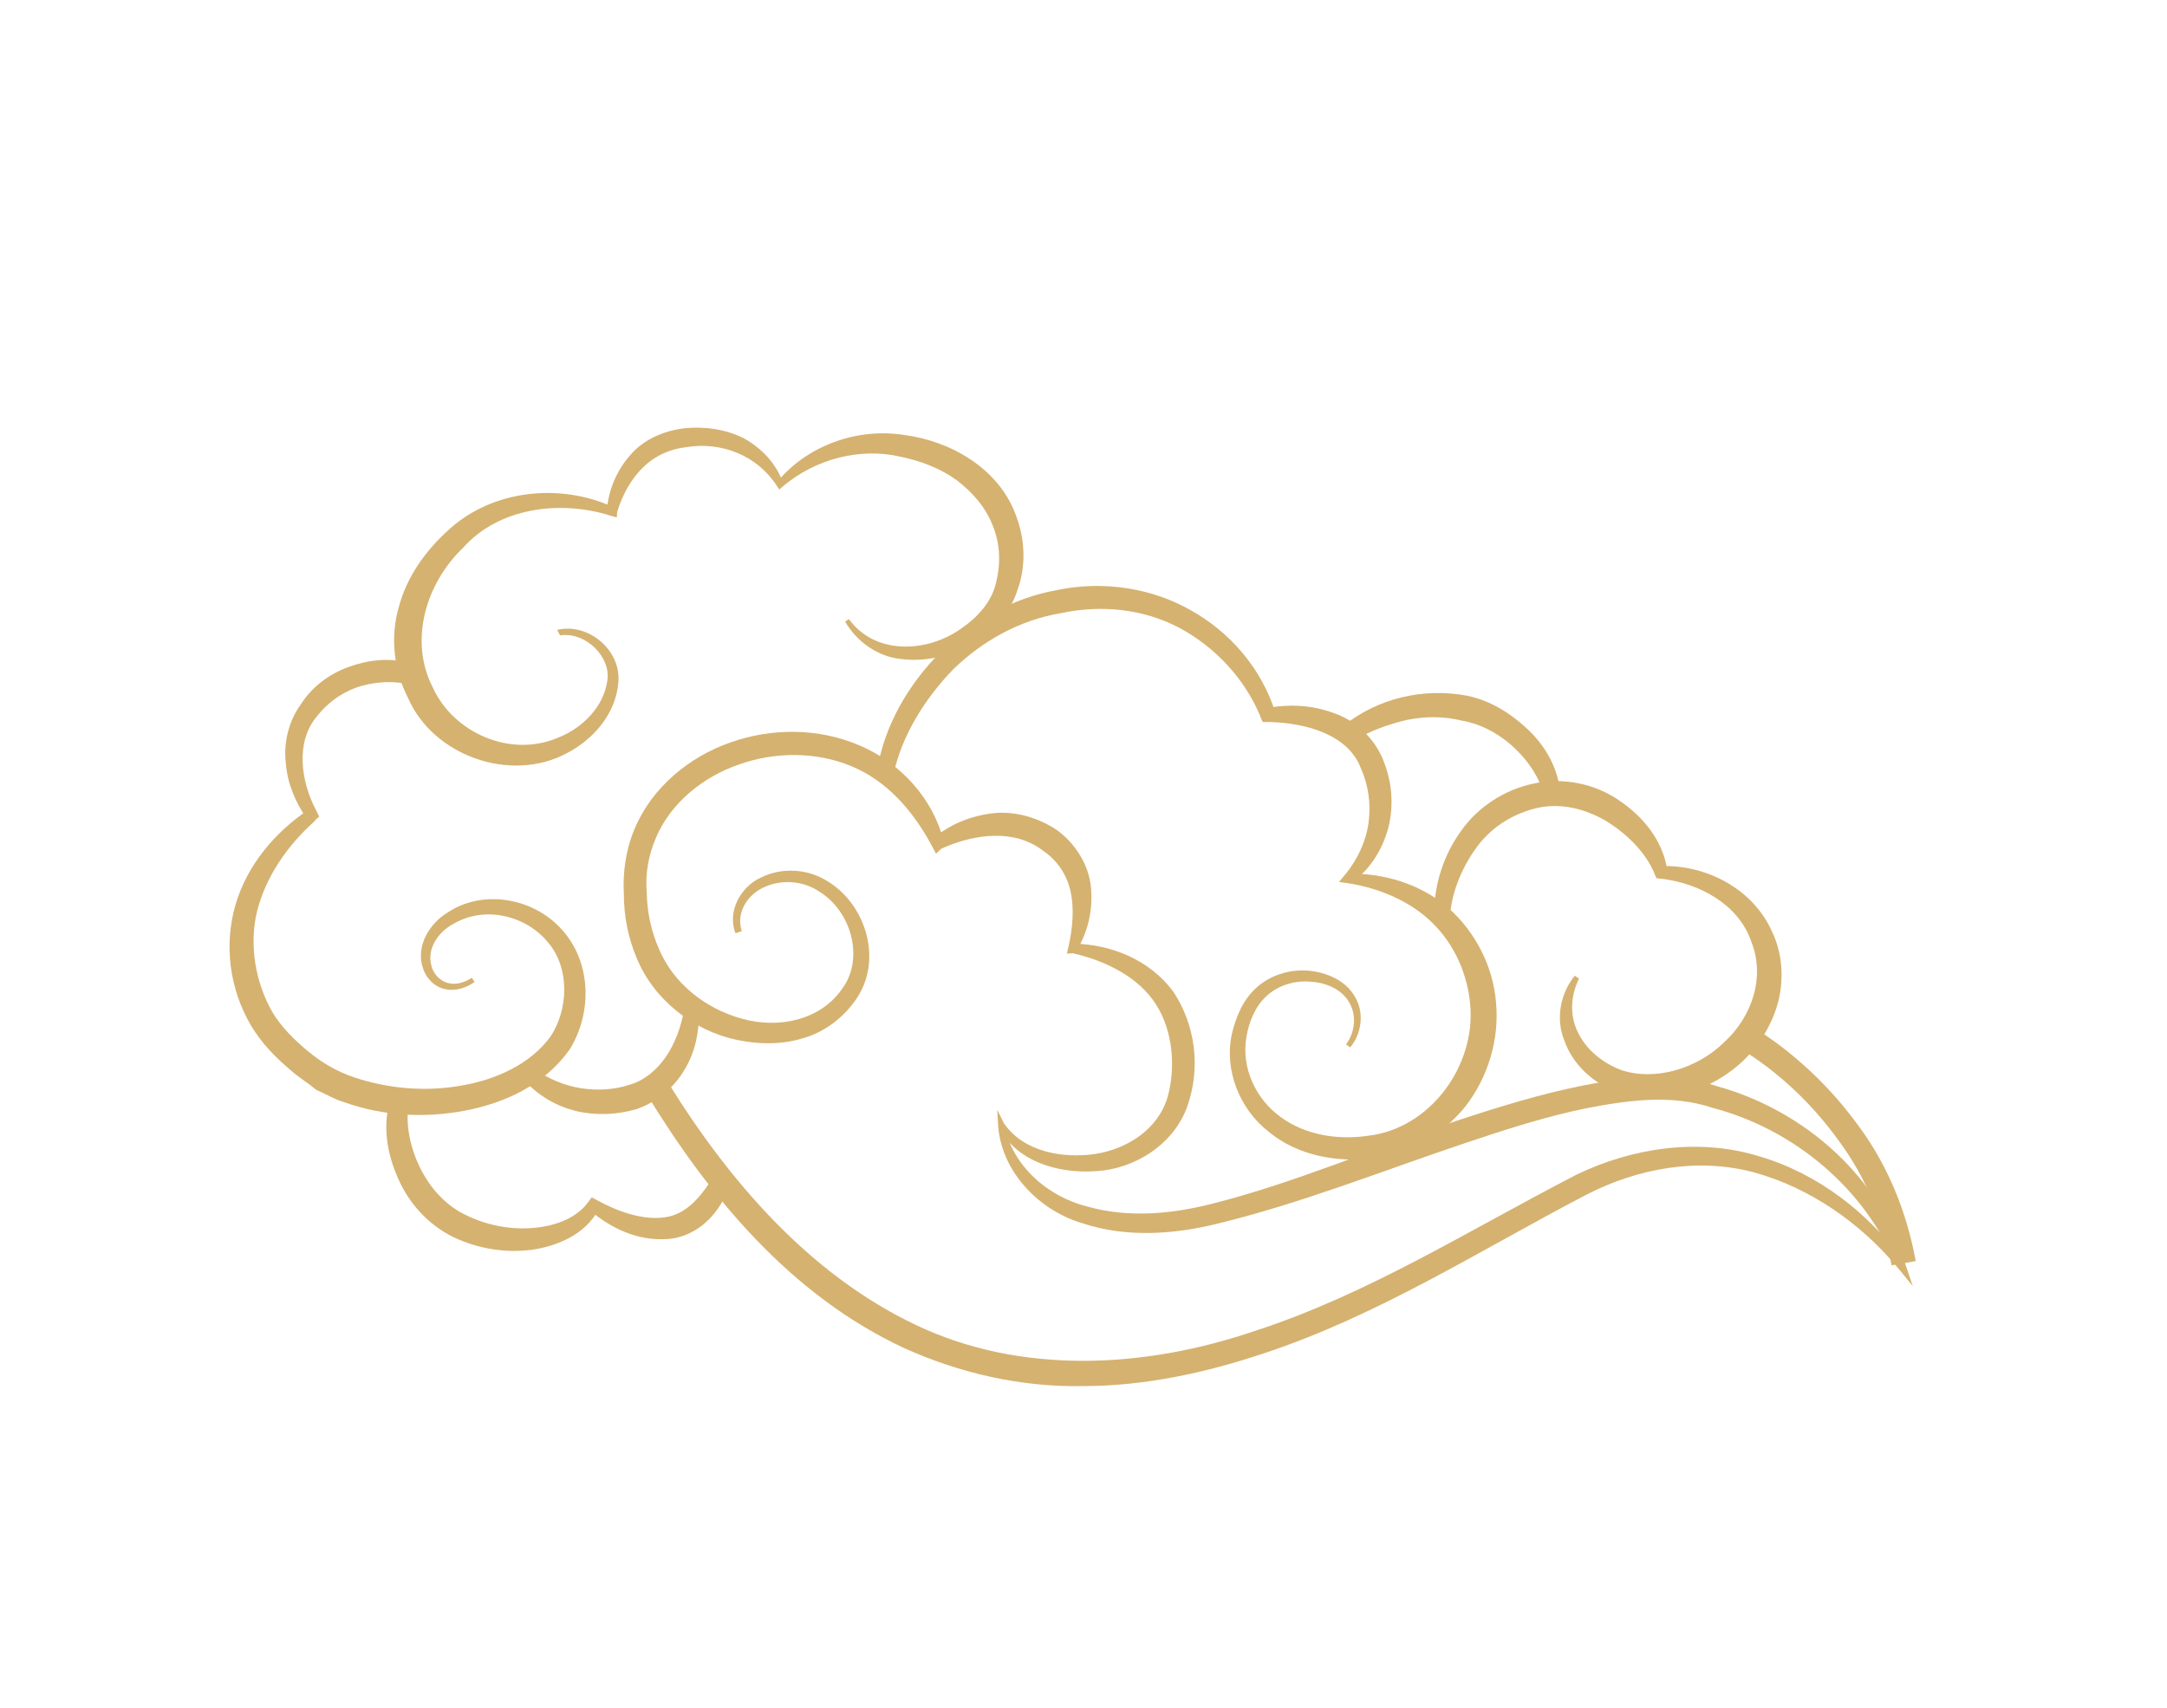 <?xml version="1.0" encoding="UTF-8"?> <svg xmlns="http://www.w3.org/2000/svg" xmlns:xlink="http://www.w3.org/1999/xlink" version="1.1" id="Layer_1" x="0px" y="0px" viewBox="0 0 52 41" style="enable-background:new 0 0 52 41;" xml:space="preserve"> <style type="text/css"> .st0{fill:#D5B270;} </style> <g> <g> <g> <g> <g> <path class="st0" d="M17.65,22.4c-0.21-0.52,0.13-1.13,0.62-1.34c0.48-0.24,1.09-0.21,1.55,0.07c0.93,0.53,1.38,1.87,0.74,2.83 c-0.3,0.45-0.76,0.81-1.29,0.96c-0.52,0.16-1.07,0.15-1.59,0.04c-1.04-0.22-1.99-0.96-2.4-1.96c-0.21-0.49-0.31-1.02-0.31-1.55 c-0.03-0.51,0.05-1.07,0.26-1.56c0.42-1,1.32-1.73,2.3-2.07c0.99-0.35,2.11-0.35,3.09,0.07c0.98,0.41,1.77,1.28,2.02,2.29 l-0.23-0.07l0,0c0.4-0.33,0.89-0.53,1.42-0.59c0.53-0.06,1.1,0.11,1.54,0.41c0.44,0.32,0.77,0.85,0.81,1.39 c0.05,0.54-0.08,1.05-0.34,1.49l-0.1-0.16l0,0c0.89,0.01,1.84,0.37,2.42,1.16c0.53,0.81,0.65,1.81,0.34,2.72 c-0.32,0.94-1.28,1.53-2.19,1.58c-0.89,0.07-1.94-0.22-2.36-1.09v0l0.14-0.04c0.2,1.01,1.05,1.74,2,1.98 c0.96,0.27,1.98,0.19,2.97-0.06c1.99-0.5,3.92-1.34,5.9-2c1-0.33,2-0.64,3.05-0.85c1.03-0.2,2.17-0.33,3.22,0.03 c2.07,0.58,3.9,2.18,4.49,4.26l0,0l0.18,0.53l-0.36-0.44c-0.9-1.08-2.11-1.92-3.45-2.29c-1.35-0.36-2.78-0.1-4.01,0.53 c-2.52,1.31-4.98,2.9-7.77,3.82c-1.38,0.46-2.84,0.78-4.32,0.78c-1.48,0.03-2.97-0.31-4.31-0.92c-2.72-1.27-4.67-3.64-6.17-6.1 l0.5-0.3c1.48,2.4,3.41,4.63,5.94,5.84c2.54,1.22,5.52,1.06,8.18,0.15c2.71-0.88,5.13-2.42,7.71-3.75 c1.33-0.64,2.92-0.88,4.36-0.44c1.44,0.42,2.66,1.38,3.51,2.57l-0.19,0.09l0,0c-0.77-1.89-2.48-3.31-4.43-3.82 c-0.95-0.32-1.97-0.19-2.97,0c-1,0.2-1.99,0.52-2.97,0.85c-1.97,0.66-3.91,1.44-5.97,1.94c-1.03,0.25-2.16,0.33-3.21-0.02 c-1.05-0.31-1.95-1.25-2.02-2.36l-0.02-0.36l0.16,0.32v0c0.47,0.69,1.41,0.85,2.18,0.74c0.79-0.12,1.51-0.6,1.74-1.34 c0.21-0.72,0.14-1.61-0.27-2.25c-0.41-0.65-1.2-1.05-2-1.23l0,0l-0.14,0.01l0.04-0.17c0.1-0.44,0.14-0.91,0.05-1.32 c-0.09-0.41-0.32-0.75-0.66-0.98c-0.67-0.52-1.62-0.42-2.44-0.05l0,0l-0.13,0.12l-0.1-0.19c-0.45-0.84-1.08-1.56-1.93-1.91 c-0.84-0.35-1.83-0.35-2.7-0.04c-0.87,0.3-1.64,0.93-1.99,1.76c-0.18,0.42-0.26,0.86-0.22,1.33c0.01,0.47,0.11,0.92,0.29,1.33 c0.35,0.84,1.12,1.44,1.99,1.68c0.88,0.25,1.89,0.04,2.41-0.72c0.53-0.71,0.23-1.85-0.55-2.33c-0.37-0.25-0.87-0.3-1.29-0.12 c-0.42,0.17-0.72,0.62-0.57,1.07L17.65,22.4z"></path> </g> </g> </g> <g> <g> <g> <path class="st0" d="M11.39,23.57c-0.2,0.14-0.46,0.23-0.72,0.17c-0.26-0.06-0.46-0.28-0.53-0.53 c-0.16-0.52,0.18-1.05,0.59-1.3c0.84-0.57,2.06-0.37,2.75,0.4c0.71,0.78,0.74,1.99,0.19,2.88c-0.61,0.86-1.57,1.29-2.52,1.47 c-0.95,0.18-1.95,0.13-2.88-0.2c-0.24-0.07-0.45-0.2-0.68-0.3C7.4,26,7.17,25.86,7,25.71c-0.37-0.31-0.72-0.66-0.98-1.1 c-0.51-0.87-0.65-1.92-0.37-2.89c0.28-0.96,0.95-1.74,1.73-2.27l0.01-0.01l-0.03,0.21c-0.27-0.4-0.46-0.83-0.5-1.32 c-0.06-0.48,0.06-1.01,0.35-1.41c0.26-0.42,0.68-0.74,1.15-0.91c0.47-0.17,0.96-0.23,1.46-0.1L9.68,16.4 c-0.36-0.06-0.79-0.02-1.15,0.11c-0.37,0.14-0.69,0.38-0.93,0.69c-0.51,0.61-0.39,1.55,0,2.28l0.06,0.12l-0.1,0.09L7.56,19.7 c-0.67,0.6-1.18,1.34-1.39,2.17c-0.2,0.81-0.04,1.72,0.37,2.43c0.21,0.35,0.52,0.66,0.86,0.94c0.34,0.28,0.69,0.48,1.1,0.62 c0.81,0.27,1.7,0.35,2.55,0.2c0.85-0.14,1.68-0.52,2.16-1.18c0.43-0.65,0.47-1.64-0.06-2.26c-0.52-0.64-1.51-0.89-2.26-0.45 c-0.37,0.19-0.65,0.6-0.54,1c0.04,0.19,0.19,0.36,0.38,0.42c0.19,0.06,0.41,0,0.59-0.12L11.39,23.57z"></path> </g> </g> </g> <g> <g> <g> <path class="st0" d="M13.37,15.12c0.71-0.18,1.53,0.45,1.47,1.25c-0.06,0.77-0.61,1.39-1.26,1.72 c-1.33,0.7-3.18,0.06-3.79-1.34c-0.34-0.66-0.43-1.46-0.22-2.18c0.19-0.72,0.63-1.33,1.15-1.81c1.07-1.02,2.73-1.17,3.99-0.59 l-0.15,0.09l0,0c0.04-0.48,0.22-0.94,0.55-1.32c0.32-0.39,0.82-0.6,1.31-0.66c0.48-0.05,0.99,0.02,1.43,0.24 c0.43,0.24,0.78,0.61,0.94,1.07l-0.14-0.02c0.7-0.86,1.9-1.31,3.04-1.13c1.1,0.14,2.29,0.79,2.7,1.96 c0.21,0.56,0.23,1.2,0.03,1.75c-0.18,0.59-0.64,1.03-1.13,1.32c-0.5,0.28-1.08,0.42-1.65,0.35c-0.58-0.05-1.09-0.43-1.36-0.9 l0.09-0.06c0.65,0.89,1.91,0.79,2.69,0.23c0.4-0.27,0.74-0.65,0.84-1.1c0.12-0.46,0.1-0.95-0.08-1.38 c-0.17-0.44-0.49-0.8-0.87-1.09c-0.39-0.28-0.86-0.46-1.35-0.56c-0.96-0.22-2.03,0.05-2.82,0.72l-0.08,0.07l-0.06-0.09 c-0.47-0.73-1.33-1.06-2.15-0.93c-0.4,0.04-0.78,0.21-1.06,0.49c-0.29,0.28-0.5,0.67-0.62,1.07v0l-0.01,0.13l-0.14-0.04 c-1.23-0.39-2.69-0.19-3.54,0.76c-0.92,0.88-1.3,2.25-0.74,3.35c0.5,1.11,1.89,1.72,3.05,1.2c0.56-0.23,1.05-0.73,1.14-1.33 c0.11-0.57-0.5-1.2-1.13-1.11L13.37,15.12z"></path> </g> </g> </g> <g> <g> <g> <path class="st0" d="M12.85,25.67c0.31,0.23,0.71,0.39,1.09,0.45c0.39,0.06,0.79,0.04,1.16-0.08c0.72-0.21,1.17-0.97,1.31-1.78 l0.36,0.03c0.01,0.46-0.08,0.95-0.34,1.38c-0.25,0.43-0.66,0.78-1.15,0.95c-0.47,0.14-0.98,0.16-1.45,0.05 c-0.48-0.12-0.9-0.36-1.24-0.73L12.85,25.67z"></path> </g> </g> </g> <g> <g> <g> <path class="st0" d="M9.81,26.5c-0.09,0.49,0.04,1.06,0.27,1.53c0.24,0.48,0.6,0.89,1.07,1.12c0.47,0.24,1.02,0.36,1.56,0.33 c0.53-0.03,1.09-0.2,1.4-0.62l0,0l0.09-0.12l0.13,0.07c0.51,0.28,1.1,0.48,1.61,0.41c0.52-0.06,0.88-0.49,1.18-0.98l0.41,0.18 c-0.12,0.31-0.28,0.62-0.54,0.87c-0.25,0.25-0.61,0.43-0.98,0.45c-0.73,0.05-1.36-0.27-1.86-0.69l0.22-0.04l0,0.01 c-0.32,0.61-0.99,0.89-1.62,0.98c-0.64,0.08-1.29-0.03-1.88-0.31c-0.6-0.3-1.06-0.81-1.32-1.41c-0.26-0.59-0.38-1.25-0.18-1.91 L9.81,26.5z"></path> </g> </g> </g> <g> <g> <g> <path class="st0" d="M21.04,18.52c0.18-1.1,0.74-2.06,1.5-2.84c0.77-0.77,1.76-1.33,2.84-1.52c1.06-0.22,2.23-0.06,3.18,0.48 c0.96,0.53,1.71,1.41,2.04,2.45l0,0.01l-0.18-0.11c0.52-0.09,1.05-0.07,1.57,0.12c0.52,0.17,0.99,0.6,1.2,1.13 c0.21,0.51,0.26,1.07,0.13,1.61c-0.14,0.53-0.43,1-0.86,1.32l-0.02,0.01l-0.07-0.21c0.84-0.01,1.7,0.24,2.37,0.81 c0.66,0.58,1.09,1.41,1.16,2.29c0.08,0.88-0.19,1.78-0.73,2.48c-0.55,0.69-1.38,1.17-2.25,1.26c-0.85,0.09-1.78-0.07-2.47-0.64 c-0.7-0.54-1.08-1.48-0.89-2.35c0.1-0.42,0.27-0.84,0.62-1.14c0.34-0.29,0.8-0.42,1.23-0.38c0.42,0.04,0.88,0.23,1.1,0.62 c0.24,0.39,0.16,0.9-0.11,1.22l-0.1-0.07c0.23-0.31,0.26-0.74,0.05-1.05c-0.2-0.31-0.59-0.45-0.96-0.46 c-0.37-0.02-0.75,0.11-1.01,0.36c-0.26,0.24-0.41,0.61-0.47,0.97c-0.13,0.73,0.22,1.49,0.82,1.92 c0.59,0.44,1.39,0.56,2.11,0.45c1.49-0.18,2.57-1.68,2.44-3.14c-0.06-0.72-0.37-1.44-0.9-1.96c-0.52-0.52-1.27-0.84-2.03-0.96 l-0.22-0.03l0.15-0.18l0.01-0.01c0.29-0.36,0.49-0.79,0.55-1.23c0.06-0.44,0-0.9-0.18-1.3c-0.3-0.81-1.3-1.1-2.22-1.12l-0.14,0 l-0.05-0.11l0-0.01c-0.37-0.91-1.09-1.68-1.95-2.14c-0.87-0.46-1.89-0.56-2.85-0.35c-0.97,0.16-1.87,0.66-2.57,1.34 c-0.68,0.7-1.24,1.59-1.44,2.53L21.04,18.52z"></path> </g> </g> </g> <g> <g> <g> <path class="st0" d="M34.41,21.9c0.02-0.7,0.23-1.37,0.64-1.94c0.4-0.58,1.04-1,1.74-1.15c0.71-0.16,1.48,0,2.06,0.4 c0.58,0.39,1.06,0.97,1.16,1.69l0,0.01l-0.15-0.12c1.06-0.04,2.21,0.53,2.67,1.59c0.24,0.5,0.28,1.12,0.14,1.67 c-0.15,0.55-0.45,1.04-0.86,1.43c-0.41,0.38-0.91,0.65-1.46,0.79c-0.53,0.15-1.14,0.14-1.66-0.1 c-0.52-0.23-0.96-0.65-1.15-1.19c-0.22-0.53-0.09-1.15,0.25-1.56l0.1,0.07c-0.22,0.45-0.22,0.94,0,1.34 c0.21,0.4,0.59,0.69,1,0.85c0.82,0.28,1.84-0.03,2.48-0.66c0.67-0.61,1-1.57,0.65-2.43c-0.3-0.87-1.22-1.39-2.17-1.5l-0.1-0.01 l-0.05-0.11l0-0.01c-0.23-0.53-0.68-0.96-1.17-1.26c-0.5-0.29-1.07-0.43-1.63-0.31c-0.56,0.13-1.07,0.43-1.43,0.9 c-0.35,0.46-0.61,1.04-0.67,1.63L34.41,21.9z"></path> </g> </g> </g> <g> <g> <g> <path class="st0" d="M32.24,17.42c0.82-0.66,1.92-0.92,2.97-0.72c0.53,0.11,1.01,0.4,1.4,0.76c0.39,0.35,0.7,0.82,0.8,1.36 L37,18.93c-0.14-0.41-0.42-0.77-0.75-1.06c-0.34-0.29-0.74-0.5-1.16-0.57c-0.43-0.11-0.88-0.11-1.33-0.02 c-0.43,0.1-0.88,0.26-1.26,0.49L32.24,17.42z"></path> </g> </g> </g> <g> <g> <g> <path class="st0" d="M42.04,24.64c0.53,0.32,0.97,0.67,1.41,1.08c0.43,0.4,0.81,0.84,1.16,1.32c0.7,0.95,1.15,2.07,1.36,3.23 l-0.58,0.1c-0.19-1.07-0.61-2.1-1.26-2.98c-0.63-0.88-1.46-1.67-2.37-2.22L42.04,24.64z"></path> </g> </g> </g> </g> </g> </svg> 